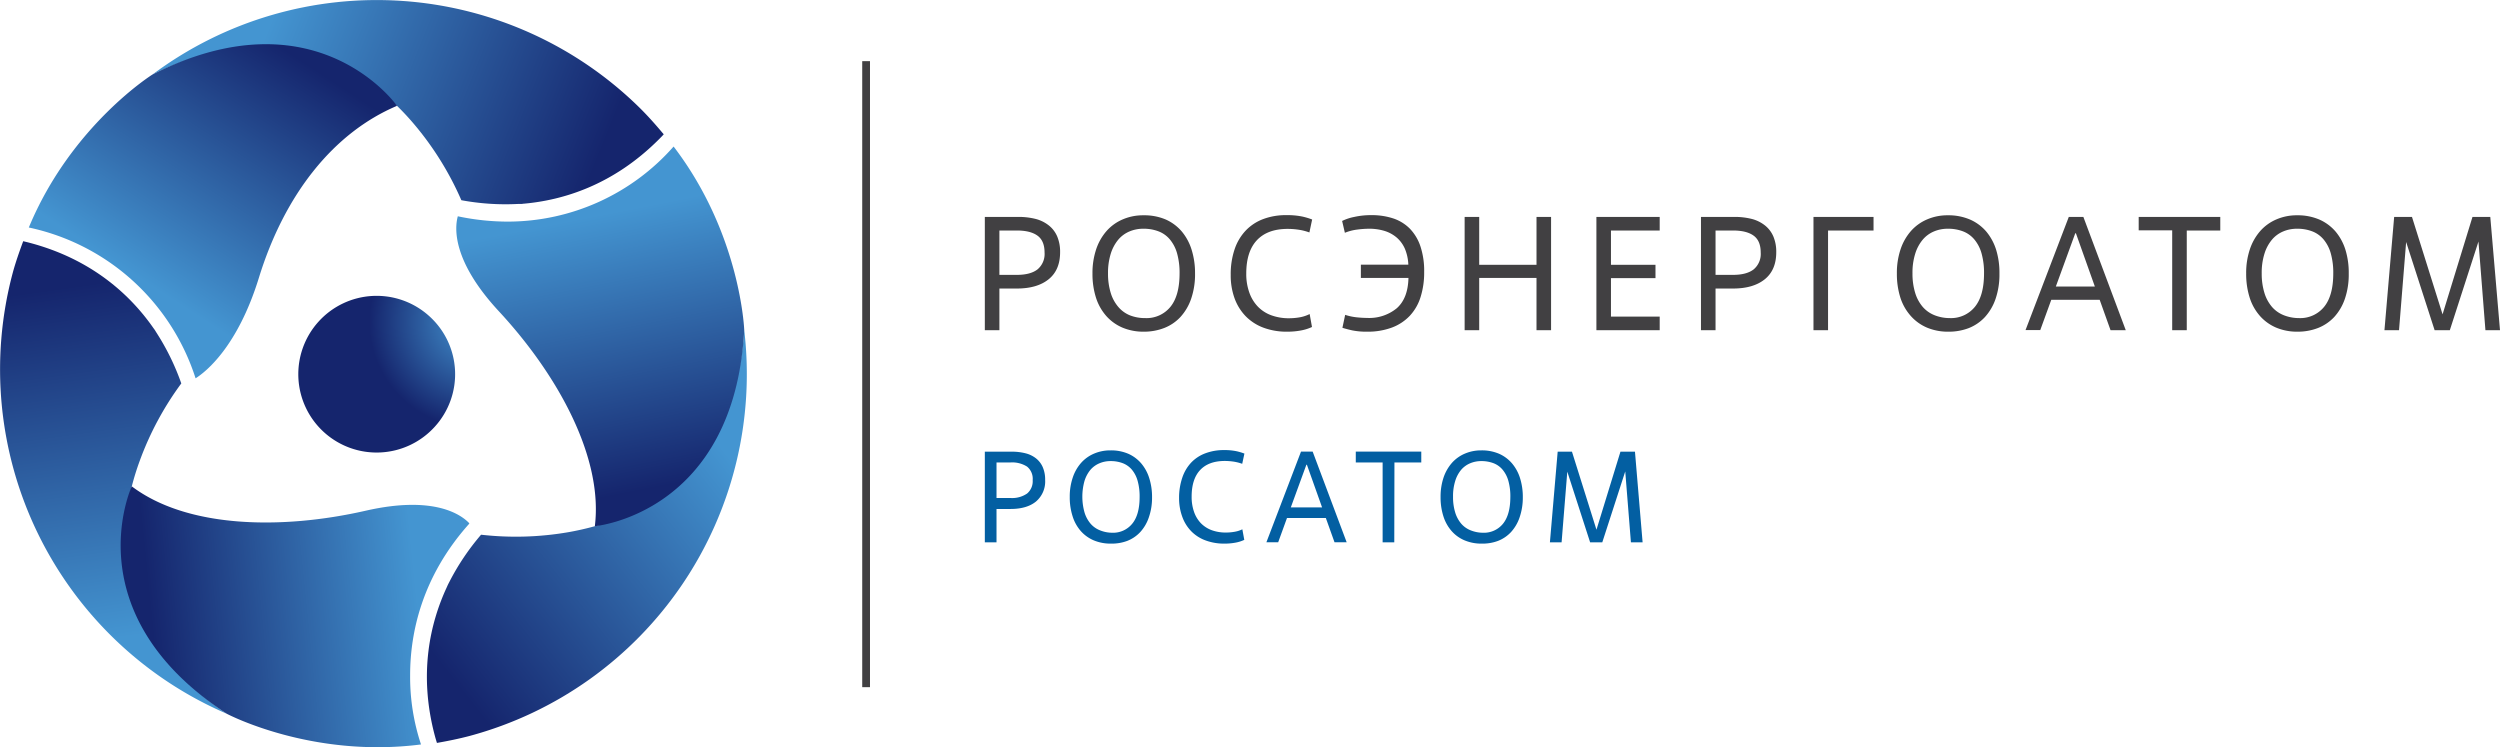 <svg xmlns="http://www.w3.org/2000/svg" xmlns:xlink="http://www.w3.org/1999/xlink" viewBox="0 0 772.19 230.79"><defs><style>.cls-1{fill:#414042;}.cls-2{fill:#035fa2;}.cls-3{fill:url(#Безымянный_градиент_24);}.cls-4{fill:url(#Безымянный_градиент_17);}.cls-5{fill:url(#Безымянный_градиент_17-2);}.cls-6{fill:url(#linear-gradient);}.cls-7{fill:url(#Безымянный_градиент_17-3);}.cls-8{fill:url(#Безымянный_градиент_17-4);}.cls-9{fill:url(#linear-gradient-2);}</style><radialGradient id="Безымянный_градиент_24" cx="-9506.07" cy="825.58" r="326.89" gradientTransform="matrix(0.1, 0, 0, 0.1, 1097.33, 16.91)" gradientUnits="userSpaceOnUse"><stop offset="0" stop-color="#4495d1"/><stop offset="1" stop-color="#15256d"/></radialGradient><linearGradient id="Безымянный_градиент_17" x1="1125.5" y1="757.92" x2="1226.37" y2="714.96" gradientTransform="translate(-176.75 -1324.01) rotate(45)" xlink:href="#Безымянный_градиент_24"/><linearGradient id="Безымянный_градиент_17-2" x1="1828.4" y1="-267.44" x2="1929.28" y2="-310.4" gradientTransform="translate(-176.01 2032.13) rotate(-75)" xlink:href="#Безымянный_градиент_24"/><linearGradient id="linear-gradient" x1="2252.54" y1="787.25" x2="2353.41" y2="744.29" gradientTransform="translate(2604.52 318.26) rotate(165)" xlink:href="#Безымянный_градиент_24"/><linearGradient id="Безымянный_градиент_17-3" x1="42.48" y1="85.61" x2="88.19" y2="15.46" gradientTransform="matrix(1, 0, 0, 1, 0, 0)" xlink:href="#Безымянный_градиент_24"/><linearGradient id="Безымянный_градиент_17-4" x1="128.97" y1="185.65" x2="46.96" y2="194.01" gradientTransform="matrix(1, 0, 0, 1, 0, 0)" xlink:href="#Безымянный_градиент_24"/><linearGradient id="linear-gradient-2" x1="181.77" y1="67.03" x2="198.49" y2="151.42" gradientTransform="matrix(1, 0, 0, 1, 0, 0)" xlink:href="#Безымянный_градиент_24"/></defs><g id="Слой_2" data-name="Слой 2"><g id="Layer_1" data-name="Layer 1"><path class="cls-1" d="M308.69,102h-4.5V67h10.3a21.55,21.55,0,0,1,5.38.62,11,11,0,0,1,4.07,2,8.68,8.68,0,0,1,2.6,3.4,12.11,12.11,0,0,1,.9,4.9c0,3.63-1.17,6.41-3.52,8.32s-5.63,2.88-9.83,2.88h-5.4Zm0-17.1h5.4q4.2,0,6.38-1.7a6.2,6.2,0,0,0,2.17-5.2c0-2.4-.72-4.14-2.17-5.2s-3.58-1.6-6.38-1.6h-5.4Z"/><path class="cls-1" d="M353.29,102.45a16.62,16.62,0,0,1-6.57-1.25,14,14,0,0,1-5-3.58A15.81,15.81,0,0,1,338.54,92a24.12,24.12,0,0,1-1.1-7.5,23.17,23.17,0,0,1,1.15-7.53,16.45,16.45,0,0,1,3.23-5.65,14,14,0,0,1,5-3.57,15.78,15.78,0,0,1,6.35-1.25A16.86,16.86,0,0,1,360,67.77a14,14,0,0,1,5,3.7,16.28,16.28,0,0,1,3.07,5.7,24.07,24.07,0,0,1,1.05,7.28,23.32,23.32,0,0,1-1.2,7.82,16,16,0,0,1-3.3,5.63,13.6,13.6,0,0,1-5,3.4A17.2,17.2,0,0,1,353.29,102.45Zm.45-4.2a9.49,9.49,0,0,0,7.78-3.48c1.88-2.31,2.82-5.76,2.82-10.32a22.1,22.1,0,0,0-.77-6.2,11.59,11.59,0,0,0-2.23-4.3,8.53,8.53,0,0,0-3.52-2.5,12.8,12.8,0,0,0-4.68-.8,10.85,10.85,0,0,0-4.3.85,9.14,9.14,0,0,0-3.45,2.55,12.63,12.63,0,0,0-2.3,4.3,19.83,19.83,0,0,0-.85,6.1,20.06,20.06,0,0,0,.83,6,12,12,0,0,0,2.32,4.32A9.37,9.37,0,0,0,349,97.4,12.71,12.71,0,0,0,353.74,98.25Z"/><path class="cls-1" d="M405.24,101a14,14,0,0,1-3.4,1.07,22.46,22.46,0,0,1-4.25.38,20.43,20.43,0,0,1-7.32-1.23,15,15,0,0,1-5.48-3.52,15.61,15.61,0,0,1-3.45-5.53,20.72,20.72,0,0,1-1.2-7.27,24,24,0,0,1,1.2-7.9,15.66,15.66,0,0,1,3.45-5.8,14.44,14.44,0,0,1,5.43-3.55,19.82,19.82,0,0,1,7.07-1.2,23.08,23.08,0,0,1,4.88.42,20.91,20.91,0,0,1,3.12.93l-.85,4a16.47,16.47,0,0,0-3.35-.85,22.51,22.51,0,0,0-3.35-.25q-6.24,0-9.52,3.5t-3.28,10.3a17,17,0,0,0,.93,5.82,12,12,0,0,0,2.62,4.35,11,11,0,0,0,4.15,2.7,15.6,15.6,0,0,0,5.55.93,18.91,18.91,0,0,0,3.33-.3,11,11,0,0,0,3-1Z"/><path class="cls-1" d="M420.34,81.75H435a14.05,14.05,0,0,0-1.07-4.93,9.73,9.73,0,0,0-2.53-3.45,10.59,10.59,0,0,0-3.77-2.05,16.1,16.1,0,0,0-4.78-.67,29.24,29.24,0,0,0-3.55.25,15,15,0,0,0-3.9,1l-.85-3.65A14.93,14.93,0,0,1,418.32,67a23.54,23.54,0,0,1,5.17-.55,21.34,21.34,0,0,1,6.8,1,13,13,0,0,1,5.18,3.18,14.41,14.41,0,0,1,3.27,5.47A24.07,24.07,0,0,1,439.89,84a25,25,0,0,1-1.1,7.72,15,15,0,0,1-3.32,5.8,14.69,14.69,0,0,1-5.53,3.65,21.31,21.31,0,0,1-7.7,1.28,22,22,0,0,1-4.55-.4c-1.2-.27-2.22-.54-3.05-.8l.85-4a16.73,16.73,0,0,0,3.45.75,32,32,0,0,0,3.3.2,13.41,13.41,0,0,0,9.2-3q3.45-3.06,3.6-9.35h-14.7Z"/><path class="cls-1" d="M479.09,102h-4.5V85.85h-17.7V102h-4.5V67h4.5v14.8h17.7V67h4.5Z"/><path class="cls-1" d="M512.64,102H493.09V67h19.55v4.2H497.59v10.6h13.75v4.1H497.59v11.9h15.05Z"/><path class="cls-1" d="M529.89,102h-4.5V67h10.3a21.55,21.55,0,0,1,5.38.62,11,11,0,0,1,4.07,2,8.78,8.78,0,0,1,2.6,3.4,12.11,12.11,0,0,1,.9,4.9c0,3.63-1.17,6.41-3.52,8.32s-5.63,2.88-9.83,2.88h-5.4Zm0-17.1h5.4q4.2,0,6.38-1.7a6.2,6.2,0,0,0,2.17-5.2c0-2.4-.72-4.14-2.17-5.2s-3.58-1.6-6.38-1.6h-5.4Z"/><path class="cls-1" d="M564.64,102h-4.5V67h18.55v4.2H564.64Z"/><path class="cls-1" d="M601.79,102.45a16.62,16.62,0,0,1-6.57-1.25,14,14,0,0,1-5-3.58A15.67,15.67,0,0,1,587,92a24.12,24.12,0,0,1-1.1-7.5,22.9,22.9,0,0,1,1.15-7.53,16.45,16.45,0,0,1,3.23-5.65,14,14,0,0,1,5-3.57,15.75,15.75,0,0,1,6.35-1.25,16.86,16.86,0,0,1,6.88,1.32,14,14,0,0,1,5,3.7,16.44,16.44,0,0,1,3.07,5.7,24.07,24.07,0,0,1,1,7.28,23.32,23.32,0,0,1-1.2,7.82,16,16,0,0,1-3.3,5.63,13.68,13.68,0,0,1-5,3.4A17.2,17.2,0,0,1,601.79,102.45Zm.45-4.2A9.49,9.49,0,0,0,610,94.77c1.88-2.31,2.82-5.76,2.82-10.32a22.1,22.1,0,0,0-.77-6.2,11.59,11.59,0,0,0-2.23-4.3,8.59,8.59,0,0,0-3.52-2.5,12.84,12.84,0,0,0-4.68-.8,10.82,10.82,0,0,0-4.3.85,9.14,9.14,0,0,0-3.45,2.55,12.46,12.46,0,0,0-2.3,4.3,19.53,19.53,0,0,0-.85,6.1,20.06,20.06,0,0,0,.83,6,11.9,11.9,0,0,0,2.32,4.32,9.37,9.37,0,0,0,3.63,2.58A12.71,12.71,0,0,0,602.24,98.25Z"/><path class="cls-1" d="M648.54,92.6H633.59l-3.4,9.35h-4.55L639,67h4.5l13.1,35h-4.7ZM635,88.5h12.05l-5.85-16.45H641Z"/><path class="cls-1" d="M675.44,102h-4.5V71.15H660.59V67h25.2v4.2H675.44Z"/><path class="cls-1" d="M709.64,102.45a16.62,16.62,0,0,1-6.57-1.25,14,14,0,0,1-5-3.58A15.67,15.67,0,0,1,694.89,92a24.12,24.12,0,0,1-1.1-7.5,22.9,22.9,0,0,1,1.15-7.53,16.45,16.45,0,0,1,3.23-5.65,14,14,0,0,1,5-3.57,15.75,15.75,0,0,1,6.35-1.25,16.86,16.86,0,0,1,6.88,1.32,14,14,0,0,1,5,3.7,16.28,16.28,0,0,1,3.07,5.7,24.07,24.07,0,0,1,1,7.28,23.32,23.32,0,0,1-1.2,7.82A16,16,0,0,1,721,97.9a13.68,13.68,0,0,1-5,3.4A17.2,17.2,0,0,1,709.64,102.45Zm.45-4.2a9.49,9.49,0,0,0,7.78-3.48c1.88-2.31,2.82-5.76,2.82-10.32a22.1,22.1,0,0,0-.77-6.2,11.59,11.59,0,0,0-2.23-4.3,8.59,8.59,0,0,0-3.52-2.5,12.84,12.84,0,0,0-4.68-.8,10.82,10.82,0,0,0-4.3.85,9.14,9.14,0,0,0-3.45,2.55,12.46,12.46,0,0,0-2.3,4.3,19.53,19.53,0,0,0-.85,6.1,20.06,20.06,0,0,0,.83,6,12,12,0,0,0,2.32,4.32,9.37,9.37,0,0,0,3.63,2.58A12.71,12.71,0,0,0,710.09,98.25Z"/><path class="cls-1" d="M772.19,102h-4.5L765.54,74.6,756.69,102H752l-8.8-27.25L741,102h-4.5l3-35H745l9.45,30.1L763.69,67h5.5Z"/><rect class="cls-1" x="266.32" y="18.89" width="2.4" height="193.36"/><path class="cls-2" d="M307.8,167.51h-3.61v-28h8.25a17.12,17.12,0,0,1,4.31.5,8.63,8.63,0,0,1,3.26,1.58,7,7,0,0,1,2.08,2.73,9.53,9.53,0,0,1,.73,3.92,8.13,8.13,0,0,1-2.83,6.67q-2.82,2.3-7.87,2.3H307.8Zm0-13.69h4.32a8.15,8.15,0,0,0,5.11-1.37,4.94,4.94,0,0,0,1.74-4.16,4.85,4.85,0,0,0-1.74-4.17,8.58,8.58,0,0,0-5.11-1.28H307.8Z"/><path class="cls-2" d="M343.12,167.91a13.28,13.28,0,0,1-5.27-1,11.13,11.13,0,0,1-4-2.86,12.51,12.51,0,0,1-2.54-4.55,19.05,19.05,0,0,1-.89-6,18.22,18.22,0,0,1,.93-6,13.12,13.12,0,0,1,2.58-4.53,11.26,11.26,0,0,1,4-2.86,12.7,12.7,0,0,1,5.09-1,13.41,13.41,0,0,1,5.51,1.06,11.3,11.3,0,0,1,4,3,13,13,0,0,1,2.46,4.57,19,19,0,0,1,.85,5.83,18.42,18.42,0,0,1-1,6.26,12.72,12.72,0,0,1-2.64,4.51,10.91,10.91,0,0,1-4,2.72A13.59,13.59,0,0,1,343.12,167.91Zm.36-3.36a7.61,7.61,0,0,0,6.23-2.78Q352,159,352,153.5a17.65,17.65,0,0,0-.62-5,9.25,9.25,0,0,0-1.78-3.44,7,7,0,0,0-2.83-2,10.44,10.44,0,0,0-3.74-.64,8.73,8.73,0,0,0-3.44.68,7.51,7.51,0,0,0-2.77,2,10,10,0,0,0-1.84,3.44,18,18,0,0,0,0,9.73,9.66,9.66,0,0,0,1.86,3.47,7.41,7.41,0,0,0,2.91,2.06A10.14,10.14,0,0,0,343.48,164.55Z"/><path class="cls-2" d="M384.33,166.75a10.87,10.87,0,0,1-2.72.86,18.18,18.18,0,0,1-3.41.3,16.26,16.26,0,0,1-5.86-1,11.86,11.86,0,0,1-4.39-2.82,12.41,12.41,0,0,1-2.76-4.43,16.6,16.6,0,0,1-1-5.82,19.23,19.23,0,0,1,1-6.33,12.67,12.67,0,0,1,2.76-4.65,11.66,11.66,0,0,1,4.34-2.84,16,16,0,0,1,5.67-1,18.16,18.16,0,0,1,3.91.34,17.06,17.06,0,0,1,2.5.74l-.68,3.16a14.24,14.24,0,0,0-2.68-.68,19.06,19.06,0,0,0-2.69-.2q-5,0-7.63,2.81t-2.62,8.25a13.81,13.81,0,0,0,.74,4.66,9.61,9.61,0,0,0,2.1,3.49,9.06,9.06,0,0,0,3.33,2.16,12.56,12.56,0,0,0,4.44.74,15.23,15.23,0,0,0,2.67-.24,8.75,8.75,0,0,0,2.38-.76Z"/><path class="cls-2" d="M409.52,160h-12l-2.72,7.49h-3.64l10.69-28h3.6l10.5,28H412.2Zm-10.82-3.28h9.66l-4.69-13.18h-.16Z"/><path class="cls-2" d="M430.66,167.51h-3.6V142.84h-8.29v-3.36H439v3.36h-8.29Z"/><path class="cls-2" d="M457.66,167.91a13.24,13.24,0,0,1-5.27-1,11,11,0,0,1-4-2.86,12.67,12.67,0,0,1-2.55-4.55,19.06,19.06,0,0,1-.88-6,18.49,18.49,0,0,1,.92-6,13.3,13.3,0,0,1,2.59-4.53,11.17,11.17,0,0,1,4-2.86,12.67,12.67,0,0,1,5.09-1,13.36,13.36,0,0,1,5.5,1.06,11.25,11.25,0,0,1,4,3,13,13,0,0,1,2.46,4.57,19.33,19.33,0,0,1,.84,5.83,18.67,18.67,0,0,1-1,6.26,12.72,12.72,0,0,1-2.64,4.51,10.86,10.86,0,0,1-4,2.72A13.54,13.54,0,0,1,457.66,167.91Zm.36-3.36a7.58,7.58,0,0,0,6.22-2.78q2.26-2.79,2.27-8.27a17.65,17.65,0,0,0-.62-5,9.27,9.27,0,0,0-1.79-3.44,6.91,6.91,0,0,0-2.82-2,10.51,10.51,0,0,0-3.74-.64,8.81,8.81,0,0,0-3.45.68,7.4,7.4,0,0,0-2.76,2,9.79,9.79,0,0,0-1.84,3.44,15.61,15.61,0,0,0-.68,4.89,16,16,0,0,0,.66,4.84,9.66,9.66,0,0,0,1.86,3.47,7.45,7.45,0,0,0,2.9,2.06A10.23,10.23,0,0,0,458,164.55Z"/><path class="cls-2" d="M507.36,167.51h-3.61L502,145.61l-7.09,21.9h-3.76l-7.05-21.82-1.76,21.82h-3.61l2.4-28h4.41l7.57,24.11,7.41-24.11H505Z"/><path class="cls-3" d="M134.26,131.84a24.2,24.2,0,1,1-1.7-34.22A24.11,24.11,0,0,1,134.26,131.84Z"/><path class="cls-4" d="M122.63,32.69a79.88,79.88,0,0,1,5.6,6.06A95,95,0,0,1,142.5,61.84,74.62,74.62,0,0,0,159.9,63l1,0c.33,0,.62-.07.95-.09,12-1.08,27.49-5.67,41.7-19.9.49-.49,1-1,1.46-1.52-2.2-2.63-4.47-5.22-6.93-7.69A115.76,115.76,0,0,0,47.12,23C82.69,5.75,107.33,17.64,122.63,32.69Z"/><path class="cls-5" d="M40.71,150.22a80.89,80.89,0,0,1,2.45-7.88A95,95,0,0,1,56,118.43a74.59,74.59,0,0,0-7.66-15.66c-.19-.3-.35-.58-.55-.88s-.37-.5-.55-.77C40.34,91.3,28.6,80.14,9.17,75c-.67-.18-1.36-.34-2-.5C6,77.67,4.84,80.93,3.93,84.29A115.77,115.77,0,0,0,70.05,220.46C37.35,198.28,35.33,171,40.71,150.22Z"/><path class="cls-6" d="M183.73,162.53c-2.75.77-5.44,1.36-8,1.82a95.07,95.07,0,0,1-27.14.81,74.84,74.84,0,0,0-9.74,14.47c-.15.31-.31.59-.47.92s-.26.57-.39.86c-5.05,10.89-8.85,26.64-3.62,46.06.18.67.39,1.35.59,2,3.37-.59,6.74-1.27,10.11-2.16A115.75,115.75,0,0,0,229.88,102C227,141.41,204.42,156.81,183.73,162.53Z"/><path class="cls-7" d="M47.12,23S22,38.71,8.9,70.27a69.2,69.2,0,0,1,51.51,46.58c3.19-2,13-9.77,19.57-31.1C87.93,60,103,41,122.63,32.69,122.63,32.69,97.82-2.68,47.12,23Z"/><path class="cls-8" d="M126.68,208.55c0-13.06,3.62-30.36,18.13-46.65l.17-.25c-2.37-2.53-10.67-8.77-32-3.91-26.3,6-55.32,5.31-72.28-7.52,0,0-18.23,39.17,29.34,70.24,0,0,26.14,13.86,60,9.48A66,66,0,0,1,126.68,208.55Z"/><path class="cls-9" d="M208.06,45.26a68.33,68.33,0,0,1-51.19,23.19,74.78,74.78,0,0,1-15.2-1.59l-.26-.06c-1,3.59-1.78,13.76,12.7,29.37,18.33,19.78,32.24,45.26,29.62,66.36,0,0,43-3.8,46.15-60.54C229.88,102,228.82,72.4,208.06,45.26Z"/></g></g></svg>